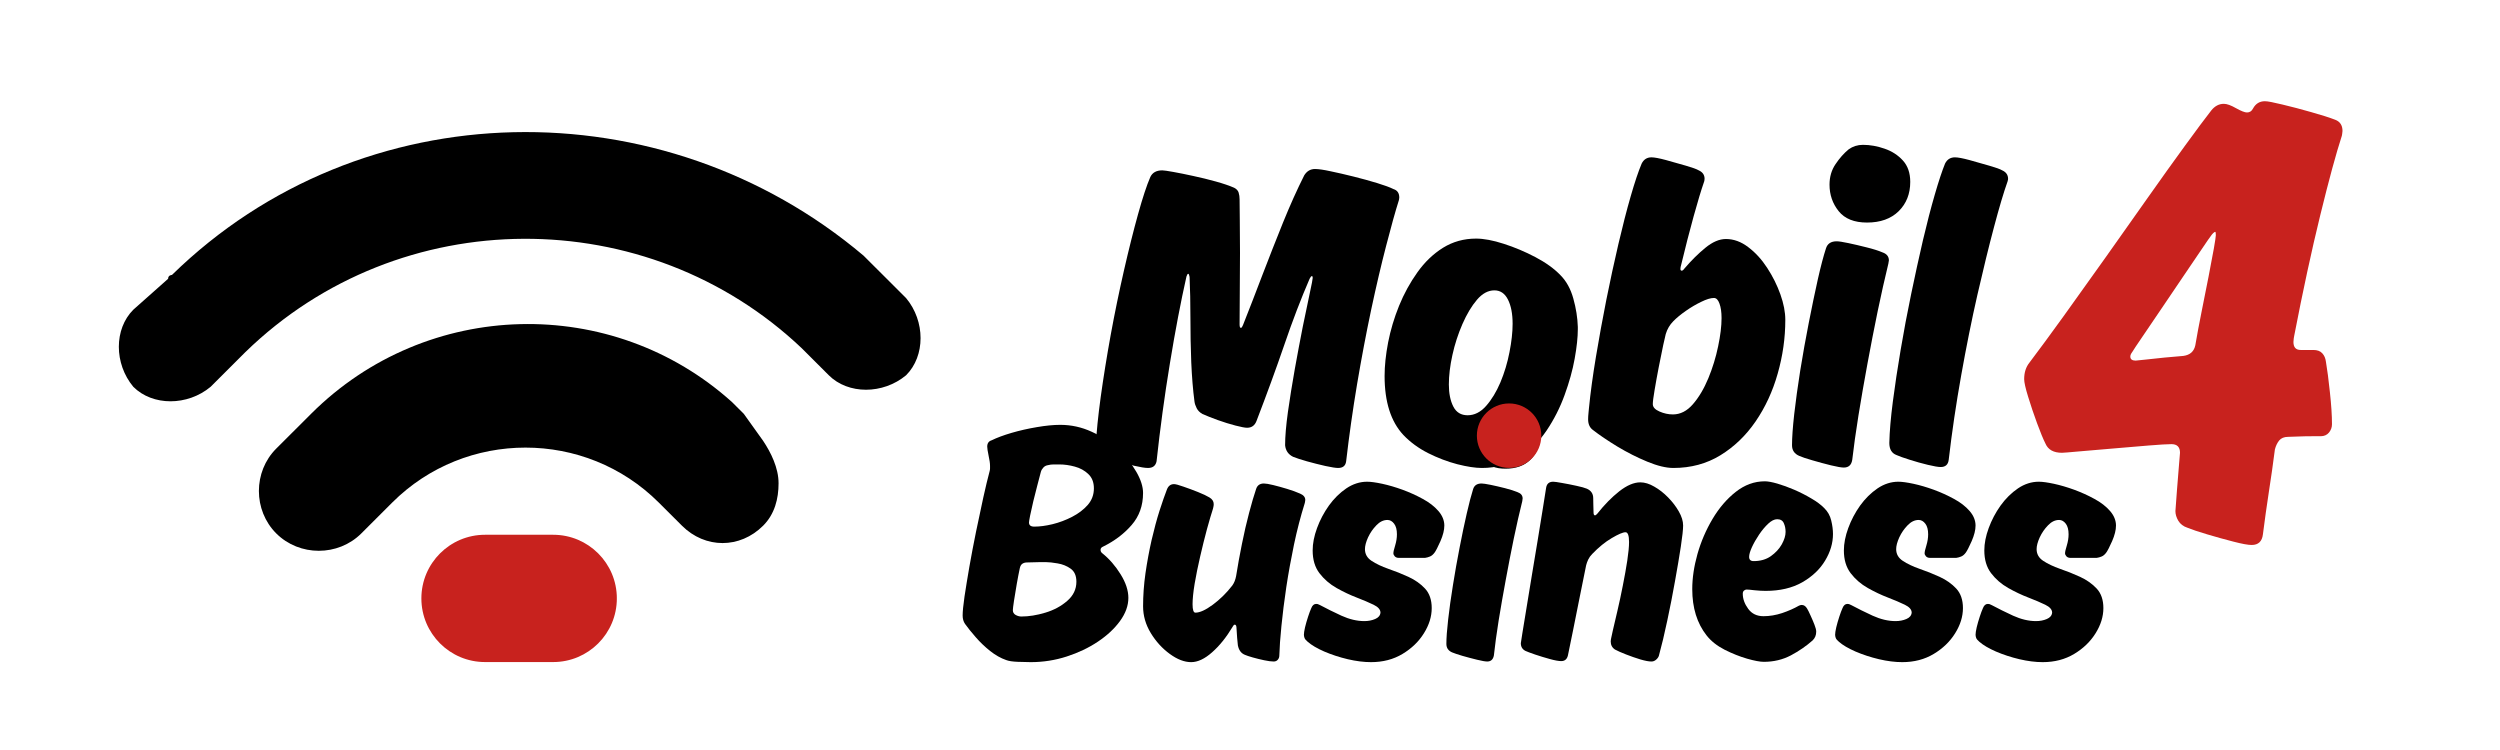 <?xml version="1.0" encoding="utf-8"?>
<svg xmlns="http://www.w3.org/2000/svg" height="150" preserveAspectRatio="xMidYMid meet" version="1.0" viewBox="0 0 375 112.5" width="500" zoomAndPan="magnify">
  <defs>
    <g/>
    <clipPath id="4a69a15181">
      <path clip-rule="nonzero" d="M 64 80 L 92 80 L 92 99.309 L 64 99.309 Z M 64 80"/>
    </clipPath>
    <clipPath id="ef10b0d220">
      <path clip-rule="nonzero" d="M 17.102 19 L 138.809 19 L 138.809 61 L 17.102 61 Z M 17.102 19"/>
    </clipPath>
    <clipPath id="1fd681e227">
      <rect height="78" width="141" x="0" y="0"/>
    </clipPath>
    <clipPath id="7cae829056">
      <path clip-rule="nonzero" d="M 63.207 80.215 L 92.598 80.215 L 92.598 99.309 L 63.207 99.309 Z M 63.207 80.215"/>
    </clipPath>
    <clipPath id="b0c7234f96">
      <path clip-rule="nonzero" d="M 72.758 80.215 L 82.977 80.215 C 88.25 80.215 92.527 84.488 92.527 89.762 C 92.527 95.035 88.25 99.309 82.977 99.309 L 72.758 99.309 C 67.484 99.309 63.207 95.035 63.207 89.762 C 63.207 84.488 67.484 80.215 72.758 80.215 Z M 72.758 80.215"/>
    </clipPath>
    <clipPath id="5ce6a108fc">
      <path clip-rule="nonzero" d="M 0.207 0.215 L 29.582 0.215 L 29.582 19.309 L 0.207 19.309 Z M 0.207 0.215"/>
    </clipPath>
    <clipPath id="b906ae9f26">
      <path clip-rule="nonzero" d="M 9.758 0.215 L 19.977 0.215 C 25.25 0.215 29.527 4.488 29.527 9.762 C 29.527 15.035 25.25 19.309 19.977 19.309 L 9.758 19.309 C 4.484 19.309 0.207 15.035 0.207 9.762 C 0.207 4.488 4.484 0.215 9.758 0.215 Z M 9.758 0.215"/>
    </clipPath>
    <clipPath id="7b5e6e98a8">
      <rect height="20" width="30" x="0" y="0"/>
    </clipPath>
    <clipPath id="de9f8258ef">
      <rect height="63" width="177" x="0" y="0"/>
    </clipPath>
    <clipPath id="cdd8c47d4c">
      <path clip-rule="nonzero" d="M 221.531 60.516 L 231.195 60.516 L 231.195 70.184 L 221.531 70.184 Z M 221.531 60.516"/>
    </clipPath>
    <clipPath id="c16253ecd7">
      <path clip-rule="nonzero" d="M 226.363 60.516 C 223.695 60.516 221.531 62.68 221.531 65.348 C 221.531 68.02 223.695 70.184 226.363 70.184 C 229.031 70.184 231.195 68.02 231.195 65.348 C 231.195 62.68 229.031 60.516 226.363 60.516 Z M 226.363 60.516"/>
    </clipPath>
    <clipPath id="d2a1c43424">
      <path clip-rule="nonzero" d="M 0.531 0.516 L 10.195 0.516 L 10.195 10.184 L 0.531 10.184 Z M 0.531 0.516"/>
    </clipPath>
    <clipPath id="f148f52e92">
      <path clip-rule="nonzero" d="M 5.363 0.516 C 2.695 0.516 0.531 2.68 0.531 5.348 C 0.531 8.02 2.695 10.184 5.363 10.184 C 8.031 10.184 10.195 8.02 10.195 5.348 C 10.195 2.68 8.031 0.516 5.363 0.516 Z M 5.363 0.516"/>
    </clipPath>
    <clipPath id="a245fd9841">
      <rect height="11" width="11" x="0" y="0"/>
    </clipPath>
    <clipPath id="15aeb1c996">
      <path clip-rule="nonzero" d="M 0.086 15 L 48.828 15 L 48.828 82 L 0.086 82 Z M 0.086 15"/>
    </clipPath>
    <clipPath id="b8babf9719">
      <rect height="104" width="49" x="0" y="0"/>
    </clipPath>
  </defs>
  <g clip-path="url(#4a69a15181)">
    <path d="M 77.957 80.594 C 85.488 80.594 91.867 82.328 91.867 89.852 C 91.867 97.375 85.488 99.109 77.957 99.109 C 70.422 99.109 64.047 97.953 64.047 89.852 C 64.047 81.75 70.422 80.594 77.957 80.594 Z M 77.957 80.594" fill="#000000" fill-opacity="1" fill-rule="nonzero"/>
  </g>
  <path d="M 111.57 62.074 L 110.992 61.496 L 110.41 60.918 L 109.832 60.34 C 91.867 44.137 64.047 44.715 46.66 62.074 L 44.34 64.391 L 41.441 67.285 C 37.965 70.754 37.965 76.543 41.441 80.016 C 44.922 83.488 50.715 83.488 54.195 80.016 L 58.828 75.387 C 69.84 64.391 87.809 64.391 98.82 75.387 L 102.297 78.855 C 105.773 82.328 110.992 82.328 114.469 78.855 C 116.207 77.121 116.785 74.805 116.785 72.492 C 116.785 70.176 115.629 67.863 114.469 66.125 Z M 111.57 62.074" fill="#000000" fill-opacity="1" fill-rule="nonzero"/>
  <g clip-path="url(#ef10b0d220)">
    <path d="M 135.914 44.715 L 133.016 41.82 L 130.695 39.508 L 129.539 38.352 C 99.398 12.887 54.195 13.465 25.793 41.242 C 25.793 41.242 25.215 41.242 25.215 41.82 L 20 46.453 C 17.102 49.344 17.102 54.551 20 58.023 C 22.898 60.918 28.113 60.918 31.59 58.023 L 36.805 52.816 C 59.988 30.25 97.082 30.25 120.266 52.238 L 124.32 56.289 C 127.219 59.184 132.434 59.184 135.914 56.289 C 138.809 53.395 138.809 48.188 135.914 44.715 Z M 135.914 44.715" fill="#000000" fill-opacity="1" fill-rule="nonzero"/>
  </g>
  <g transform="matrix(1, 0, 0, 1, 163, 8)">
    <g clip-path="url(#1fd681e227)">
      <g fill="#000000" fill-opacity="1">
        <g transform="translate(0.641, 62.195)">
          <g>
            <path d="M 9.844 -1 C 9.707 -0.332 9.281 0 8.562 0 C 8.125 0 7.438 -0.109 6.5 -0.328 C 5.562 -0.555 4.656 -0.801 3.781 -1.062 C 2.914 -1.332 2.301 -1.535 1.938 -1.672 C 1.488 -1.848 1.188 -2.094 1.031 -2.406 C 0.875 -2.719 0.773 -3.051 0.734 -3.406 C 0.828 -5.332 1.07 -7.754 1.469 -10.672 C 1.875 -13.598 2.375 -16.703 2.969 -19.984 C 3.57 -23.266 4.234 -26.477 4.953 -29.625 C 5.672 -32.77 6.375 -35.578 7.062 -38.047 C 7.75 -40.523 8.363 -42.391 8.906 -43.641 C 9.219 -44.305 9.816 -44.641 10.703 -44.641 C 10.93 -44.641 11.477 -44.562 12.344 -44.406 C 13.219 -44.25 14.223 -44.047 15.359 -43.797 C 16.492 -43.555 17.617 -43.281 18.734 -42.969 C 19.859 -42.656 20.773 -42.344 21.484 -42.031 C 21.836 -41.852 22.062 -41.609 22.156 -41.297 C 22.25 -40.984 22.297 -40.648 22.297 -40.297 C 22.297 -39.629 22.305 -38.582 22.328 -37.156 C 22.348 -35.727 22.359 -34.098 22.359 -32.266 C 22.359 -30.43 22.348 -28.578 22.328 -26.703 C 22.305 -24.828 22.297 -23.109 22.297 -21.547 C 22.297 -21.191 22.359 -21.016 22.484 -21.016 C 22.578 -21.016 22.656 -21.094 22.719 -21.25 C 22.789 -21.406 22.828 -21.484 22.828 -21.484 C 23.766 -23.848 24.734 -26.348 25.734 -28.984 C 26.742 -31.617 27.77 -34.227 28.812 -36.812 C 29.863 -39.406 30.926 -41.77 32 -43.906 C 32.395 -44.531 32.93 -44.844 33.609 -44.844 C 34.141 -44.844 34.926 -44.727 35.969 -44.5 C 37.02 -44.281 38.172 -44.016 39.422 -43.703 C 40.672 -43.391 41.844 -43.066 42.938 -42.734 C 44.031 -42.398 44.848 -42.098 45.391 -41.828 C 45.961 -41.648 46.25 -41.227 46.25 -40.562 C 46.25 -40.477 46.238 -40.391 46.219 -40.297 C 46.195 -40.203 46.188 -40.156 46.188 -40.156 C 45.656 -38.469 45.02 -36.191 44.281 -33.328 C 43.539 -30.473 42.789 -27.27 42.031 -23.719 C 41.281 -20.176 40.578 -16.461 39.922 -12.578 C 39.273 -8.703 38.727 -4.844 38.281 -1 C 38.195 -0.332 37.797 0 37.078 0 C 36.723 0 36.086 -0.098 35.172 -0.297 C 34.254 -0.504 33.328 -0.738 32.391 -1 C 31.453 -1.27 30.766 -1.492 30.328 -1.672 C 29.609 -2.023 29.207 -2.602 29.125 -3.406 C 29.125 -4.707 29.266 -6.375 29.547 -8.406 C 29.836 -10.438 30.18 -12.578 30.578 -14.828 C 30.984 -17.078 31.383 -19.207 31.781 -21.219 C 32.188 -23.227 32.535 -24.898 32.828 -26.234 C 33.117 -27.578 33.266 -28.336 33.266 -28.516 C 33.266 -28.691 33.223 -28.781 33.141 -28.781 C 33.047 -28.781 32.93 -28.645 32.797 -28.375 C 31.504 -25.383 30.242 -22.094 29.016 -18.5 C 27.785 -14.914 26.391 -11.094 24.828 -7.031 C 24.566 -6.363 24.098 -6.031 23.422 -6.031 C 23.109 -6.031 22.531 -6.141 21.688 -6.359 C 20.844 -6.578 19.953 -6.852 19.016 -7.188 C 18.078 -7.531 17.316 -7.832 16.734 -8.094 C 16.328 -8.32 16.035 -8.613 15.859 -8.969 C 15.68 -9.32 15.57 -9.656 15.531 -9.969 C 15.301 -11.707 15.141 -13.672 15.047 -15.859 C 14.961 -18.047 14.922 -20.266 14.922 -22.516 C 14.922 -24.773 14.879 -26.82 14.797 -28.656 C 14.742 -28.969 14.676 -29.125 14.594 -29.125 C 14.5 -29.125 14.41 -28.988 14.328 -28.719 C 13.473 -24.926 12.645 -20.582 11.844 -15.688 C 11.039 -10.801 10.375 -5.906 9.844 -1 Z M 9.844 -1"/>
          </g>
        </g>
      </g>
      <g fill="#000000" fill-opacity="1">
        <g transform="translate(43.751, 62.195)">
          <g>
            <path d="M 13.391 -7.906 C 14.41 -7.906 15.332 -8.367 16.156 -9.297 C 16.988 -10.234 17.707 -11.414 18.312 -12.844 C 18.914 -14.281 19.367 -15.789 19.672 -17.375 C 19.984 -18.957 20.141 -20.375 20.141 -21.625 C 20.141 -23.133 19.906 -24.348 19.438 -25.266 C 18.977 -26.18 18.301 -26.641 17.406 -26.641 C 16.469 -26.641 15.598 -26.172 14.797 -25.234 C 13.992 -24.297 13.266 -23.078 12.609 -21.578 C 11.961 -20.086 11.461 -18.539 11.109 -16.938 C 10.754 -15.332 10.578 -13.859 10.578 -12.516 C 10.578 -11.18 10.801 -10.078 11.25 -9.203 C 11.695 -8.336 12.41 -7.906 13.391 -7.906 Z M 29.922 -21.156 L 29.922 -20.812 C 29.922 -19.613 29.766 -18.145 29.453 -16.406 C 29.141 -14.664 28.633 -12.844 27.938 -10.938 C 27.25 -9.039 26.348 -7.266 25.234 -5.609 C 24.117 -3.961 22.758 -2.613 21.156 -1.562 C 19.551 -0.52 17.676 0 15.531 0 C 14.551 0 13.32 -0.188 11.844 -0.562 C 10.375 -0.945 8.91 -1.504 7.453 -2.234 C 6.004 -2.973 4.77 -3.879 3.75 -4.953 C 1.875 -6.961 0.938 -9.91 0.938 -13.797 C 0.938 -15.305 1.113 -16.988 1.469 -18.844 C 1.832 -20.695 2.379 -22.523 3.109 -24.328 C 3.848 -26.141 4.766 -27.812 5.859 -29.344 C 6.953 -30.883 8.234 -32.113 9.703 -33.031 C 11.18 -33.945 12.832 -34.406 14.656 -34.406 C 15.82 -34.406 17.207 -34.145 18.812 -33.625 C 20.414 -33.113 22 -32.445 23.562 -31.625 C 25.125 -30.801 26.375 -29.898 27.312 -28.922 C 28.207 -28.023 28.852 -26.852 29.25 -25.406 C 29.656 -23.957 29.879 -22.539 29.922 -21.156 Z M 29.922 -21.156"/>
          </g>
        </g>
      </g>
      <g fill="#000000" fill-opacity="1">
        <g transform="translate(74.343, 62.195)">
          <g>
            <path d="M 10.578 -9.578 C 10.578 -9.129 10.91 -8.758 11.578 -8.469 C 12.242 -8.176 12.914 -8.031 13.594 -8.031 C 14.707 -8.031 15.707 -8.539 16.594 -9.562 C 17.488 -10.594 18.258 -11.891 18.906 -13.453 C 19.551 -15.016 20.039 -16.609 20.375 -18.234 C 20.719 -19.867 20.891 -21.285 20.891 -22.484 C 20.891 -23.379 20.785 -24.102 20.578 -24.656 C 20.379 -25.219 20.102 -25.5 19.75 -25.5 C 19.258 -25.5 18.625 -25.305 17.844 -24.922 C 17.062 -24.547 16.289 -24.094 15.531 -23.562 C 14.77 -23.031 14.145 -22.516 13.656 -22.016 C 13.125 -21.484 12.742 -20.836 12.516 -20.078 C 12.473 -19.941 12.348 -19.395 12.141 -18.438 C 11.941 -17.477 11.719 -16.375 11.469 -15.125 C 11.227 -13.875 11.02 -12.723 10.844 -11.672 C 10.664 -10.629 10.578 -9.93 10.578 -9.578 Z M 14.797 -30.328 C 14.797 -30.328 14.781 -30.27 14.75 -30.156 C 14.727 -30.039 14.719 -29.941 14.719 -29.859 C 14.719 -29.68 14.785 -29.594 14.922 -29.594 C 15.016 -29.594 15.102 -29.645 15.188 -29.75 C 15.281 -29.863 15.328 -29.922 15.328 -29.922 C 16.359 -31.129 17.406 -32.164 18.469 -33.031 C 19.539 -33.906 20.566 -34.344 21.547 -34.344 C 22.711 -34.344 23.828 -33.938 24.891 -33.125 C 25.961 -32.32 26.91 -31.285 27.734 -30.016 C 28.566 -28.742 29.227 -27.414 29.719 -26.031 C 30.207 -24.656 30.453 -23.383 30.453 -22.219 C 30.453 -19.5 30.07 -16.812 29.312 -14.156 C 28.562 -11.5 27.457 -9.109 26 -6.984 C 24.551 -4.867 22.789 -3.176 20.719 -1.906 C 18.645 -0.633 16.289 0 13.656 0 C 12.582 0 11.285 -0.312 9.766 -0.938 C 8.254 -1.562 6.758 -2.316 5.281 -3.203 C 3.812 -4.098 2.586 -4.926 1.609 -5.688 C 1.117 -6.039 0.875 -6.578 0.875 -7.297 C 0.875 -7.566 0.895 -7.91 0.938 -8.328 C 0.977 -8.754 1 -8.969 1 -8.969 C 1.227 -11.289 1.578 -13.859 2.047 -16.672 C 2.516 -19.484 3.035 -22.336 3.609 -25.234 C 4.191 -28.141 4.797 -30.93 5.422 -33.609 C 6.047 -36.285 6.66 -38.672 7.266 -40.766 C 7.867 -42.859 8.414 -44.488 8.906 -45.656 C 9.219 -46.281 9.707 -46.594 10.375 -46.594 C 10.82 -46.594 11.547 -46.457 12.547 -46.188 C 13.555 -45.914 14.551 -45.633 15.531 -45.344 C 16.508 -45.062 17.156 -44.828 17.469 -44.641 C 18.051 -44.379 18.344 -43.957 18.344 -43.375 C 18.344 -43.281 18.332 -43.188 18.312 -43.094 C 18.289 -43.008 18.281 -42.969 18.281 -42.969 C 17.832 -41.676 17.305 -39.938 16.703 -37.75 C 16.098 -35.562 15.461 -33.086 14.797 -30.328 Z M 14.797 -30.328"/>
          </g>
        </g>
      </g>
      <g fill="#000000" fill-opacity="1">
        <g transform="translate(105.537, 62.195)">
          <g>
            <path d="M 10.906 -48.469 C 11.977 -48.469 13.062 -48.273 14.156 -47.891 C 15.25 -47.516 16.16 -46.926 16.891 -46.125 C 17.629 -45.32 18 -44.25 18 -42.906 C 18 -41.125 17.422 -39.66 16.266 -38.516 C 15.109 -37.379 13.523 -36.812 11.516 -36.812 C 9.598 -36.812 8.18 -37.379 7.266 -38.516 C 6.348 -39.66 5.891 -40.988 5.891 -42.5 C 5.891 -43.664 6.191 -44.691 6.797 -45.578 C 7.398 -46.473 8.055 -47.211 8.766 -47.797 C 9.391 -48.242 10.102 -48.469 10.906 -48.469 Z M 9.297 -1.203 C 9.172 -0.441 8.75 -0.062 8.031 -0.062 C 7.676 -0.062 7.039 -0.172 6.125 -0.391 C 5.207 -0.617 4.281 -0.867 3.344 -1.141 C 2.406 -1.41 1.738 -1.633 1.344 -1.812 C 0.625 -2.125 0.266 -2.656 0.266 -3.406 C 0.266 -4.531 0.375 -6.082 0.594 -8.062 C 0.82 -10.051 1.125 -12.238 1.5 -14.625 C 1.883 -17.008 2.312 -19.395 2.781 -21.781 C 3.25 -24.176 3.703 -26.352 4.141 -28.312 C 4.586 -30.281 4.992 -31.82 5.359 -32.938 C 5.578 -33.645 6.113 -34 6.969 -34 C 7.281 -34 7.859 -33.91 8.703 -33.734 C 9.547 -33.555 10.457 -33.344 11.438 -33.094 C 12.426 -32.852 13.234 -32.598 13.859 -32.328 C 14.484 -32.109 14.797 -31.707 14.797 -31.125 C 14.797 -31.082 14.781 -30.992 14.75 -30.859 C 14.727 -30.723 14.719 -30.656 14.719 -30.656 C 14.188 -28.469 13.648 -26.078 13.109 -23.484 C 12.578 -20.898 12.066 -18.281 11.578 -15.625 C 11.086 -12.969 10.641 -10.391 10.234 -7.891 C 9.836 -5.398 9.523 -3.172 9.297 -1.203 Z M 9.297 -1.203"/>
          </g>
        </g>
      </g>
      <g fill="#000000" fill-opacity="1">
        <g transform="translate(119.929, 62.195)">
          <g>
            <path d="M 9.375 -1.203 C 9.281 -0.492 8.879 -0.141 8.172 -0.141 C 7.805 -0.141 7.164 -0.25 6.25 -0.469 C 5.344 -0.688 4.43 -0.941 3.516 -1.234 C 2.598 -1.523 1.941 -1.758 1.547 -1.938 C 0.828 -2.207 0.469 -2.812 0.469 -3.75 C 0.508 -5.488 0.688 -7.562 1 -9.969 C 1.312 -12.383 1.703 -14.973 2.172 -17.734 C 2.641 -20.504 3.164 -23.297 3.75 -26.109 C 4.332 -28.922 4.922 -31.609 5.516 -34.172 C 6.117 -36.734 6.711 -39.02 7.297 -41.031 C 7.879 -43.039 8.391 -44.582 8.828 -45.656 C 9.141 -46.281 9.633 -46.594 10.312 -46.594 C 10.758 -46.594 11.484 -46.457 12.484 -46.188 C 13.484 -45.914 14.473 -45.633 15.453 -45.344 C 16.441 -45.062 17.094 -44.828 17.406 -44.641 C 17.988 -44.379 18.281 -43.957 18.281 -43.375 C 18.281 -43.281 18.266 -43.188 18.234 -43.094 C 18.211 -43.008 18.203 -42.969 18.203 -42.969 C 17.629 -41.363 16.953 -39.086 16.172 -36.141 C 15.391 -33.203 14.562 -29.82 13.688 -26 C 12.82 -22.188 12.008 -18.148 11.25 -13.891 C 10.488 -9.629 9.863 -5.398 9.375 -1.203 Z M 9.375 -1.203"/>
          </g>
        </g>
      </g>
    </g>
  </g>
  <g clip-path="url(#7cae829056)">
    <g clip-path="url(#b0c7234f96)">
      <g transform="matrix(1, 0, 0, 1, 63, 80)">
        <g clip-path="url(#7b5e6e98a8)">
          <g clip-path="url(#5ce6a108fc)">
            <g clip-path="url(#b906ae9f26)">
              <path d="M 0.207 0.215 L 29.523 0.215 L 29.523 19.309 L 0.207 19.309 Z M 0.207 0.215" fill="#c8221e" fill-opacity="1" fill-rule="nonzero"/>
            </g>
          </g>
        </g>
      </g>
    </g>
  </g>
  <g transform="matrix(1, 0, 0, 1, 142, 49)">
    <g clip-path="url(#de9f8258ef)">
      <g fill="#000000" fill-opacity="1">
        <g transform="translate(1.443, 50.274)">
          <g>
            <path d="M 15.594 -35.547 C 17.238 -35.547 18.805 -35.203 20.297 -34.516 C 21.797 -33.836 23.125 -32.953 24.281 -31.859 C 25.438 -30.773 26.348 -29.648 27.016 -28.484 C 27.68 -27.328 28.016 -26.273 28.016 -25.328 C 28.016 -23.43 27.441 -21.828 26.297 -20.516 C 25.16 -19.203 23.734 -18.125 22.016 -17.281 C 21.766 -17.176 21.641 -17.016 21.641 -16.797 C 21.641 -16.586 21.727 -16.414 21.906 -16.281 C 22.957 -15.438 23.867 -14.391 24.641 -13.141 C 25.422 -11.891 25.812 -10.707 25.812 -9.594 C 25.812 -8.426 25.395 -7.27 24.562 -6.125 C 23.738 -4.988 22.633 -3.957 21.25 -3.031 C 19.863 -2.102 18.301 -1.359 16.562 -0.797 C 14.82 -0.234 13.023 0.047 11.172 0.047 C 10.641 0.047 9.988 0.031 9.219 0 C 8.445 -0.031 7.867 -0.117 7.484 -0.266 C 6.672 -0.547 5.867 -1 5.078 -1.625 C 4.285 -2.258 3.566 -2.945 2.922 -3.688 C 2.273 -4.426 1.738 -5.094 1.312 -5.688 C 1.07 -6.039 0.953 -6.461 0.953 -6.953 C 0.953 -7.547 1.047 -8.492 1.234 -9.797 C 1.43 -11.098 1.676 -12.598 1.969 -14.297 C 2.27 -16.004 2.602 -17.754 2.969 -19.547 C 3.344 -21.336 3.703 -23.031 4.047 -24.625 C 4.398 -26.219 4.719 -27.539 5 -28.594 C 5.039 -28.738 5.062 -28.875 5.062 -29 C 5.062 -29.125 5.062 -29.254 5.062 -29.391 C 5.062 -29.773 4.988 -30.289 4.844 -30.938 C 4.707 -31.594 4.641 -32.039 4.641 -32.281 C 4.641 -32.781 4.863 -33.098 5.312 -33.234 C 6.094 -33.617 7.086 -33.988 8.297 -34.344 C 9.504 -34.695 10.766 -34.984 12.078 -35.203 C 13.398 -35.43 14.57 -35.547 15.594 -35.547 Z M 12.688 -28.5 C 12.551 -27.938 12.375 -27.258 12.156 -26.469 C 11.945 -25.676 11.742 -24.875 11.547 -24.062 C 11.359 -23.258 11.203 -22.555 11.078 -21.953 C 10.961 -21.359 10.906 -21.008 10.906 -20.906 C 10.906 -20.488 11.164 -20.281 11.688 -20.281 C 12.5 -20.281 13.41 -20.398 14.422 -20.641 C 15.441 -20.891 16.426 -21.258 17.375 -21.75 C 18.32 -22.238 19.102 -22.832 19.719 -23.531 C 20.332 -24.238 20.641 -25.066 20.641 -26.016 C 20.641 -26.93 20.359 -27.648 19.797 -28.172 C 19.242 -28.703 18.57 -29.07 17.781 -29.281 C 16.988 -29.5 16.207 -29.609 15.438 -29.609 C 15.188 -29.609 14.91 -29.609 14.609 -29.609 C 14.316 -29.609 14.031 -29.57 13.75 -29.5 C 13.469 -29.457 13.238 -29.336 13.062 -29.141 C 12.883 -28.953 12.758 -28.738 12.688 -28.5 Z M 9.531 -14.062 C 9.395 -13.426 9.242 -12.645 9.078 -11.719 C 8.922 -10.789 8.781 -9.938 8.656 -9.156 C 8.539 -8.383 8.484 -7.914 8.484 -7.75 C 8.484 -7.426 8.625 -7.188 8.906 -7.031 C 9.188 -6.875 9.469 -6.797 9.75 -6.797 C 10.875 -6.797 12.078 -6.988 13.359 -7.375 C 14.641 -7.758 15.734 -8.348 16.641 -9.141 C 17.555 -9.93 18.016 -10.891 18.016 -12.016 C 18.016 -12.922 17.723 -13.578 17.141 -13.984 C 16.566 -14.391 15.914 -14.648 15.188 -14.766 C 14.469 -14.891 13.898 -14.953 13.484 -14.953 C 13.336 -14.953 12.992 -14.953 12.453 -14.953 C 11.91 -14.953 11.289 -14.938 10.594 -14.906 C 10.344 -14.906 10.117 -14.844 9.922 -14.719 C 9.734 -14.594 9.602 -14.375 9.531 -14.062 Z M 9.531 -14.062"/>
          </g>
        </g>
      </g>
      <g fill="#000000" fill-opacity="1">
        <g transform="translate(28.619, 50.274)">
          <g>
            <path d="M 24.391 -25.234 C 24.91 -25.016 25.172 -24.695 25.172 -24.281 C 25.172 -24.176 25.156 -24.062 25.125 -23.938 C 25.094 -23.812 25.078 -23.75 25.078 -23.75 C 24.473 -21.82 23.941 -19.773 23.484 -17.609 C 23.035 -15.453 22.648 -13.32 22.328 -11.219 C 22.016 -9.113 21.77 -7.164 21.594 -5.375 C 21.414 -3.582 21.312 -2.109 21.281 -0.953 C 21.281 -0.703 21.203 -0.488 21.047 -0.312 C 20.891 -0.133 20.688 -0.047 20.438 -0.047 C 20.082 -0.047 19.609 -0.109 19.016 -0.234 C 18.422 -0.359 17.848 -0.5 17.297 -0.656 C 16.754 -0.812 16.363 -0.941 16.125 -1.047 C 15.562 -1.266 15.207 -1.738 15.062 -2.469 C 15.031 -2.688 14.992 -3.055 14.953 -3.578 C 14.922 -4.109 14.891 -4.582 14.859 -5 C 14.859 -5.383 14.77 -5.578 14.594 -5.578 C 14.52 -5.578 14.445 -5.523 14.375 -5.422 C 14.312 -5.316 14.281 -5.266 14.281 -5.266 C 13.332 -3.68 12.301 -2.398 11.188 -1.422 C 10.082 -0.441 9.039 0.047 8.062 0.047 C 7.039 0.047 5.969 -0.363 4.844 -1.188 C 3.719 -2.008 2.77 -3.051 2 -4.312 C 1.227 -5.582 0.844 -6.922 0.844 -8.328 C 0.844 -9.941 0.961 -11.598 1.203 -13.297 C 1.453 -15.004 1.758 -16.664 2.125 -18.281 C 2.5 -19.895 2.895 -21.359 3.312 -22.672 C 3.738 -23.992 4.109 -25.055 4.422 -25.859 C 4.629 -26.391 4.984 -26.656 5.484 -26.656 C 5.723 -26.656 6.191 -26.531 6.891 -26.281 C 7.598 -26.039 8.328 -25.77 9.078 -25.469 C 9.836 -25.164 10.41 -24.895 10.797 -24.656 C 11.223 -24.406 11.438 -24.07 11.438 -23.656 C 11.438 -23.477 11.414 -23.316 11.375 -23.172 C 11.344 -23.035 11.328 -22.969 11.328 -22.969 C 11.078 -22.195 10.773 -21.172 10.422 -19.891 C 10.078 -18.609 9.738 -17.242 9.406 -15.797 C 9.07 -14.359 8.797 -13 8.578 -11.719 C 8.367 -10.438 8.266 -9.41 8.266 -8.641 C 8.266 -7.797 8.406 -7.375 8.688 -7.375 C 9.352 -7.375 10.223 -7.77 11.297 -8.562 C 12.367 -9.352 13.344 -10.312 14.219 -11.438 C 14.5 -11.82 14.691 -12.297 14.797 -12.859 C 15.047 -14.43 15.336 -16.039 15.672 -17.688 C 16.004 -19.344 16.363 -20.898 16.75 -22.359 C 17.133 -23.816 17.484 -25.004 17.797 -25.922 C 17.973 -26.473 18.363 -26.75 18.969 -26.75 C 19.25 -26.75 19.711 -26.672 20.359 -26.516 C 21.004 -26.359 21.703 -26.164 22.453 -25.938 C 23.211 -25.707 23.859 -25.473 24.391 -25.234 Z M 24.391 -25.234"/>
          </g>
        </g>
      </g>
      <g fill="#000000" fill-opacity="1">
        <g transform="translate(53.477, 50.274)">
          <g>
            <path d="M 1.422 -16.703 C 1.422 -17.754 1.641 -18.875 2.078 -20.062 C 2.516 -21.258 3.109 -22.383 3.859 -23.438 C 4.617 -24.488 5.488 -25.348 6.469 -26.016 C 7.457 -26.68 8.5 -27.016 9.594 -27.016 C 10.145 -27.016 10.906 -26.91 11.875 -26.703 C 12.844 -26.492 13.852 -26.195 14.906 -25.812 C 15.957 -25.426 16.969 -24.969 17.938 -24.438 C 18.906 -23.914 19.688 -23.312 20.281 -22.625 C 20.875 -21.938 21.172 -21.207 21.172 -20.438 C 21.172 -19.77 20.977 -18.992 20.594 -18.109 C 20.207 -17.234 19.91 -16.656 19.703 -16.375 C 19.492 -16.094 19.266 -15.898 19.016 -15.797 C 18.766 -15.691 18.52 -15.625 18.281 -15.594 L 14.328 -15.594 C 14.078 -15.594 13.879 -15.672 13.734 -15.828 C 13.598 -15.984 13.531 -16.133 13.531 -16.281 C 13.531 -16.488 13.617 -16.879 13.797 -17.453 C 13.973 -18.035 14.062 -18.594 14.062 -19.125 C 14.062 -19.82 13.922 -20.352 13.641 -20.719 C 13.359 -21.094 13.023 -21.281 12.641 -21.281 C 12.047 -21.281 11.492 -21.016 10.984 -20.484 C 10.473 -19.961 10.055 -19.359 9.734 -18.672 C 9.422 -17.984 9.266 -17.395 9.266 -16.906 C 9.266 -16.164 9.598 -15.578 10.266 -15.141 C 10.93 -14.703 11.766 -14.305 12.766 -13.953 C 13.773 -13.609 14.781 -13.207 15.781 -12.75 C 16.781 -12.289 17.613 -11.703 18.281 -10.984 C 18.945 -10.266 19.281 -9.289 19.281 -8.062 C 19.281 -6.789 18.891 -5.531 18.109 -4.281 C 17.336 -3.039 16.27 -2.008 14.906 -1.188 C 13.539 -0.363 11.961 0.047 10.172 0.047 C 9.109 0.047 7.945 -0.098 6.688 -0.391 C 5.426 -0.691 4.25 -1.078 3.156 -1.547 C 2.07 -2.023 1.25 -2.508 0.688 -3 C 0.438 -3.207 0.273 -3.398 0.203 -3.578 C 0.141 -3.754 0.109 -3.914 0.109 -4.062 C 0.109 -4.301 0.164 -4.676 0.281 -5.188 C 0.406 -5.695 0.555 -6.223 0.734 -6.766 C 0.91 -7.305 1.07 -7.738 1.219 -8.062 C 1.383 -8.477 1.629 -8.688 1.953 -8.688 C 2.129 -8.688 2.27 -8.648 2.375 -8.578 C 2.477 -8.516 2.547 -8.484 2.578 -8.484 C 3.492 -7.992 4.547 -7.473 5.734 -6.922 C 6.93 -6.379 8.078 -6.109 9.172 -6.109 C 9.766 -6.109 10.305 -6.211 10.797 -6.422 C 11.285 -6.629 11.551 -6.945 11.594 -7.375 C 11.594 -7.832 11.25 -8.227 10.562 -8.562 C 9.875 -8.895 9.031 -9.254 8.031 -9.641 C 7.031 -10.023 6.02 -10.504 5 -11.078 C 3.977 -11.66 3.125 -12.398 2.438 -13.297 C 1.758 -14.191 1.422 -15.328 1.422 -16.703 Z M 1.422 -16.703"/>
          </g>
        </g>
      </g>
      <g fill="#000000" fill-opacity="1">
        <g transform="translate(74.754, 50.274)">
          <g>
            <path d="M 8.578 -38.141 C 9.422 -38.141 10.273 -37.988 11.141 -37.688 C 12.004 -37.383 12.723 -36.914 13.297 -36.281 C 13.879 -35.656 14.172 -34.816 14.172 -33.766 C 14.172 -32.359 13.711 -31.207 12.797 -30.312 C 11.891 -29.414 10.645 -28.969 9.062 -28.969 C 7.551 -28.969 6.438 -29.414 5.719 -30.312 C 5 -31.207 4.641 -32.254 4.641 -33.453 C 4.641 -34.359 4.875 -35.16 5.344 -35.859 C 5.82 -36.566 6.344 -37.148 6.906 -37.609 C 7.395 -37.961 7.953 -38.141 8.578 -38.141 Z M 7.328 -0.953 C 7.211 -0.348 6.879 -0.047 6.328 -0.047 C 6.047 -0.047 5.539 -0.133 4.812 -0.312 C 4.094 -0.488 3.363 -0.68 2.625 -0.891 C 1.895 -1.109 1.367 -1.285 1.047 -1.422 C 0.484 -1.672 0.203 -2.094 0.203 -2.688 C 0.203 -3.562 0.289 -4.781 0.469 -6.344 C 0.645 -7.906 0.883 -9.625 1.188 -11.5 C 1.488 -13.383 1.82 -15.266 2.188 -17.141 C 2.551 -19.023 2.91 -20.738 3.266 -22.281 C 3.617 -23.82 3.938 -25.035 4.219 -25.922 C 4.395 -26.473 4.816 -26.75 5.484 -26.75 C 5.723 -26.75 6.176 -26.68 6.844 -26.547 C 7.508 -26.41 8.227 -26.242 9 -26.047 C 9.781 -25.848 10.414 -25.645 10.906 -25.438 C 11.395 -25.258 11.641 -24.945 11.641 -24.5 C 11.641 -24.457 11.629 -24.383 11.609 -24.281 C 11.598 -24.176 11.594 -24.125 11.594 -24.125 C 11.164 -22.406 10.738 -20.523 10.312 -18.484 C 9.895 -16.453 9.492 -14.391 9.109 -12.297 C 8.723 -10.211 8.367 -8.188 8.047 -6.219 C 7.734 -4.25 7.492 -2.492 7.328 -0.953 Z M 7.328 -0.953"/>
          </g>
        </g>
      </g>
      <g fill="#000000" fill-opacity="1">
        <g transform="translate(86.077, 50.274)">
          <g>
            <path d="M 11.531 -22.234 C 12.582 -23.566 13.676 -24.68 14.812 -25.578 C 15.957 -26.473 17.008 -26.922 17.969 -26.922 C 18.633 -26.922 19.332 -26.707 20.062 -26.281 C 20.801 -25.863 21.492 -25.32 22.141 -24.656 C 22.797 -23.988 23.332 -23.285 23.75 -22.547 C 24.176 -21.805 24.391 -21.102 24.391 -20.438 C 24.391 -19.844 24.273 -18.789 24.047 -17.281 C 23.816 -15.77 23.523 -14.039 23.172 -12.094 C 22.828 -10.145 22.441 -8.176 22.016 -6.188 C 21.598 -4.207 21.176 -2.441 20.75 -0.891 C 20.676 -0.68 20.535 -0.488 20.328 -0.312 C 20.117 -0.133 19.891 -0.047 19.641 -0.047 C 19.254 -0.047 18.703 -0.148 17.984 -0.359 C 17.266 -0.578 16.547 -0.828 15.828 -1.109 C 15.109 -1.391 14.555 -1.633 14.172 -1.844 C 13.742 -2.125 13.531 -2.531 13.531 -3.062 C 13.531 -3.164 13.539 -3.27 13.562 -3.375 C 13.582 -3.477 13.594 -3.531 13.594 -3.531 C 13.594 -3.531 13.676 -3.914 13.844 -4.688 C 14.02 -5.457 14.25 -6.438 14.531 -7.625 C 14.812 -8.82 15.082 -10.086 15.344 -11.422 C 15.613 -12.766 15.836 -14.02 16.016 -15.188 C 16.191 -16.363 16.281 -17.289 16.281 -17.969 C 16.281 -18.945 16.102 -19.438 15.75 -19.438 C 15.363 -19.438 14.676 -19.145 13.688 -18.562 C 12.707 -17.988 11.727 -17.191 10.75 -16.172 C 10.5 -15.922 10.301 -15.645 10.156 -15.344 C 10.02 -15.051 9.914 -14.766 9.844 -14.484 C 9.531 -12.898 9.195 -11.25 8.844 -9.531 C 8.5 -7.812 8.176 -6.195 7.875 -4.688 C 7.57 -3.176 7.316 -1.93 7.109 -0.953 C 6.973 -0.391 6.641 -0.109 6.109 -0.109 C 5.723 -0.109 5.148 -0.211 4.391 -0.422 C 3.641 -0.629 2.906 -0.852 2.188 -1.094 C 1.469 -1.344 0.984 -1.523 0.734 -1.641 C 0.273 -1.879 0.047 -2.266 0.047 -2.797 C 0.047 -2.859 0.125 -3.363 0.281 -4.312 C 0.445 -5.258 0.648 -6.5 0.891 -8.031 C 1.141 -9.562 1.41 -11.211 1.703 -12.984 C 2.004 -14.754 2.297 -16.508 2.578 -18.25 C 2.859 -19.988 3.113 -21.562 3.344 -22.969 C 3.57 -24.375 3.738 -25.426 3.844 -26.125 C 3.945 -26.719 4.301 -27.016 4.906 -27.016 C 5.113 -27.016 5.555 -26.953 6.234 -26.828 C 6.922 -26.711 7.633 -26.57 8.375 -26.406 C 9.113 -26.25 9.641 -26.102 9.953 -25.969 C 10.586 -25.688 10.906 -25.211 10.906 -24.547 C 10.906 -24.297 10.91 -23.977 10.922 -23.594 C 10.941 -23.207 10.953 -22.82 10.953 -22.438 C 10.953 -22.125 11.023 -21.969 11.172 -21.969 C 11.234 -21.969 11.305 -22.008 11.391 -22.094 C 11.484 -22.188 11.531 -22.234 11.531 -22.234 Z M 11.531 -22.234"/>
          </g>
        </g>
      </g>
      <g fill="#000000" fill-opacity="1">
        <g transform="translate(111.041, 50.274)">
          <g>
            <path d="M 8.375 -10.219 C 8.375 -9.445 8.645 -8.691 9.188 -7.953 C 9.727 -7.211 10.492 -6.844 11.484 -6.844 C 12.398 -6.844 13.332 -7 14.281 -7.312 C 15.227 -7.633 16.066 -8.004 16.797 -8.422 C 16.797 -8.422 16.836 -8.438 16.922 -8.469 C 17.016 -8.508 17.113 -8.531 17.219 -8.531 C 17.539 -8.531 17.805 -8.352 18.016 -8 C 18.148 -7.789 18.32 -7.445 18.531 -6.969 C 18.75 -6.5 18.945 -6.035 19.125 -5.578 C 19.301 -5.129 19.391 -4.781 19.391 -4.531 C 19.391 -4 19.211 -3.562 18.859 -3.219 C 17.91 -2.375 16.82 -1.625 15.594 -0.969 C 14.363 -0.32 13.008 0 11.531 0 C 10.969 0 10.133 -0.156 9.031 -0.469 C 7.926 -0.789 6.801 -1.238 5.656 -1.812 C 4.52 -2.395 3.617 -3.109 2.953 -3.953 C 1.516 -5.773 0.797 -8.094 0.797 -10.906 C 0.797 -12.551 1.055 -14.305 1.578 -16.172 C 2.109 -18.035 2.863 -19.789 3.844 -21.438 C 4.82 -23.082 5.977 -24.43 7.312 -25.484 C 8.656 -26.547 10.113 -27.078 11.688 -27.078 C 12.145 -27.078 12.77 -26.961 13.562 -26.734 C 14.352 -26.504 15.195 -26.195 16.094 -25.812 C 16.988 -25.426 17.836 -24.992 18.641 -24.516 C 19.453 -24.047 20.102 -23.562 20.594 -23.062 C 21.125 -22.539 21.473 -21.922 21.641 -21.203 C 21.816 -20.484 21.906 -19.805 21.906 -19.172 C 21.906 -17.805 21.508 -16.473 20.719 -15.172 C 19.938 -13.867 18.789 -12.785 17.281 -11.922 C 15.77 -11.066 13.941 -10.641 11.797 -10.641 C 11.305 -10.641 10.758 -10.672 10.156 -10.734 C 9.562 -10.805 9.16 -10.844 8.953 -10.844 C 8.816 -10.844 8.688 -10.789 8.562 -10.688 C 8.438 -10.582 8.375 -10.426 8.375 -10.219 Z M 13.531 -21.391 C 13.113 -21.391 12.664 -21.164 12.188 -20.719 C 11.719 -20.281 11.266 -19.738 10.828 -19.094 C 10.391 -18.445 10.031 -17.816 9.75 -17.203 C 9.469 -16.586 9.328 -16.102 9.328 -15.75 C 9.328 -15.32 9.551 -15.109 10 -15.109 C 11.02 -15.109 11.879 -15.352 12.578 -15.844 C 13.285 -16.344 13.832 -16.93 14.219 -17.609 C 14.602 -18.297 14.797 -18.922 14.797 -19.484 C 14.797 -19.973 14.707 -20.41 14.531 -20.797 C 14.363 -21.191 14.031 -21.391 13.531 -21.391 Z M 13.531 -21.391"/>
          </g>
        </g>
      </g>
      <g fill="#000000" fill-opacity="1">
        <g transform="translate(133.16, 50.274)">
          <g>
            <path d="M 1.422 -16.703 C 1.422 -17.754 1.641 -18.875 2.078 -20.062 C 2.516 -21.258 3.109 -22.383 3.859 -23.438 C 4.617 -24.488 5.488 -25.348 6.469 -26.016 C 7.457 -26.68 8.5 -27.016 9.594 -27.016 C 10.145 -27.016 10.906 -26.91 11.875 -26.703 C 12.844 -26.492 13.852 -26.195 14.906 -25.812 C 15.957 -25.426 16.969 -24.969 17.938 -24.438 C 18.906 -23.914 19.688 -23.312 20.281 -22.625 C 20.875 -21.938 21.172 -21.207 21.172 -20.438 C 21.172 -19.77 20.977 -18.992 20.594 -18.109 C 20.207 -17.234 19.91 -16.656 19.703 -16.375 C 19.492 -16.094 19.266 -15.898 19.016 -15.797 C 18.766 -15.691 18.52 -15.625 18.281 -15.594 L 14.328 -15.594 C 14.078 -15.594 13.879 -15.672 13.734 -15.828 C 13.598 -15.984 13.531 -16.133 13.531 -16.281 C 13.531 -16.488 13.617 -16.879 13.797 -17.453 C 13.973 -18.035 14.062 -18.594 14.062 -19.125 C 14.062 -19.82 13.922 -20.352 13.641 -20.719 C 13.359 -21.094 13.023 -21.281 12.641 -21.281 C 12.047 -21.281 11.492 -21.016 10.984 -20.484 C 10.473 -19.961 10.055 -19.359 9.734 -18.672 C 9.422 -17.984 9.266 -17.395 9.266 -16.906 C 9.266 -16.164 9.598 -15.578 10.266 -15.141 C 10.93 -14.703 11.766 -14.305 12.766 -13.953 C 13.773 -13.609 14.781 -13.207 15.781 -12.75 C 16.781 -12.289 17.613 -11.703 18.281 -10.984 C 18.945 -10.266 19.281 -9.289 19.281 -8.062 C 19.281 -6.789 18.891 -5.531 18.109 -4.281 C 17.336 -3.039 16.27 -2.008 14.906 -1.188 C 13.539 -0.363 11.961 0.047 10.172 0.047 C 9.109 0.047 7.945 -0.098 6.688 -0.391 C 5.426 -0.691 4.25 -1.078 3.156 -1.547 C 2.07 -2.023 1.25 -2.508 0.688 -3 C 0.438 -3.207 0.273 -3.398 0.203 -3.578 C 0.141 -3.754 0.109 -3.914 0.109 -4.062 C 0.109 -4.301 0.164 -4.676 0.281 -5.188 C 0.406 -5.695 0.555 -6.223 0.734 -6.766 C 0.91 -7.305 1.07 -7.738 1.219 -8.062 C 1.383 -8.477 1.629 -8.688 1.953 -8.688 C 2.129 -8.688 2.27 -8.648 2.375 -8.578 C 2.477 -8.516 2.547 -8.484 2.578 -8.484 C 3.492 -7.992 4.547 -7.473 5.734 -6.922 C 6.93 -6.379 8.078 -6.109 9.172 -6.109 C 9.766 -6.109 10.305 -6.211 10.797 -6.422 C 11.285 -6.629 11.551 -6.945 11.594 -7.375 C 11.594 -7.832 11.25 -8.227 10.562 -8.562 C 9.875 -8.895 9.031 -9.254 8.031 -9.641 C 7.031 -10.023 6.02 -10.504 5 -11.078 C 3.977 -11.66 3.125 -12.398 2.438 -13.297 C 1.758 -14.191 1.422 -15.328 1.422 -16.703 Z M 1.422 -16.703"/>
          </g>
        </g>
      </g>
      <g fill="#000000" fill-opacity="1">
        <g transform="translate(154.226, 50.274)">
          <g>
            <path d="M 1.422 -16.703 C 1.422 -17.754 1.641 -18.875 2.078 -20.062 C 2.516 -21.258 3.109 -22.383 3.859 -23.438 C 4.617 -24.488 5.488 -25.348 6.469 -26.016 C 7.457 -26.68 8.5 -27.016 9.594 -27.016 C 10.145 -27.016 10.906 -26.91 11.875 -26.703 C 12.844 -26.492 13.852 -26.195 14.906 -25.812 C 15.957 -25.426 16.969 -24.969 17.938 -24.438 C 18.906 -23.914 19.688 -23.312 20.281 -22.625 C 20.875 -21.938 21.172 -21.207 21.172 -20.438 C 21.172 -19.77 20.977 -18.992 20.594 -18.109 C 20.207 -17.234 19.91 -16.656 19.703 -16.375 C 19.492 -16.094 19.266 -15.898 19.016 -15.797 C 18.766 -15.691 18.52 -15.625 18.281 -15.594 L 14.328 -15.594 C 14.078 -15.594 13.879 -15.672 13.734 -15.828 C 13.598 -15.984 13.531 -16.133 13.531 -16.281 C 13.531 -16.488 13.617 -16.879 13.797 -17.453 C 13.973 -18.035 14.062 -18.594 14.062 -19.125 C 14.062 -19.82 13.922 -20.352 13.641 -20.719 C 13.359 -21.094 13.023 -21.281 12.641 -21.281 C 12.047 -21.281 11.492 -21.016 10.984 -20.484 C 10.473 -19.961 10.055 -19.359 9.734 -18.672 C 9.422 -17.984 9.266 -17.395 9.266 -16.906 C 9.266 -16.164 9.598 -15.578 10.266 -15.141 C 10.93 -14.703 11.766 -14.305 12.766 -13.953 C 13.773 -13.609 14.781 -13.207 15.781 -12.75 C 16.781 -12.289 17.613 -11.703 18.281 -10.984 C 18.945 -10.266 19.281 -9.289 19.281 -8.062 C 19.281 -6.789 18.891 -5.531 18.109 -4.281 C 17.336 -3.039 16.27 -2.008 14.906 -1.188 C 13.539 -0.363 11.961 0.047 10.172 0.047 C 9.109 0.047 7.945 -0.098 6.688 -0.391 C 5.426 -0.691 4.25 -1.078 3.156 -1.547 C 2.07 -2.023 1.25 -2.508 0.688 -3 C 0.438 -3.207 0.273 -3.398 0.203 -3.578 C 0.141 -3.754 0.109 -3.914 0.109 -4.062 C 0.109 -4.301 0.164 -4.676 0.281 -5.188 C 0.406 -5.695 0.555 -6.223 0.734 -6.766 C 0.91 -7.305 1.07 -7.738 1.219 -8.062 C 1.383 -8.477 1.629 -8.688 1.953 -8.688 C 2.129 -8.688 2.27 -8.648 2.375 -8.578 C 2.477 -8.516 2.547 -8.484 2.578 -8.484 C 3.492 -7.992 4.547 -7.473 5.734 -6.922 C 6.93 -6.379 8.078 -6.109 9.172 -6.109 C 9.766 -6.109 10.305 -6.211 10.797 -6.422 C 11.285 -6.629 11.551 -6.945 11.594 -7.375 C 11.594 -7.832 11.25 -8.227 10.562 -8.562 C 9.875 -8.895 9.031 -9.254 8.031 -9.641 C 7.031 -10.023 6.02 -10.504 5 -11.078 C 3.977 -11.66 3.125 -12.398 2.438 -13.297 C 1.758 -14.191 1.422 -15.328 1.422 -16.703 Z M 1.422 -16.703"/>
          </g>
        </g>
      </g>
    </g>
  </g>
  <g clip-path="url(#cdd8c47d4c)">
    <g clip-path="url(#c16253ecd7)">
      <g transform="matrix(1, 0, 0, 1, 221, 60)">
        <g clip-path="url(#a245fd9841)">
          <g clip-path="url(#d2a1c43424)">
            <g clip-path="url(#f148f52e92)">
              <path d="M 0.531 0.516 L 10.195 0.516 L 10.195 10.184 L 0.531 10.184 Z M 0.531 0.516" fill="#c8221e" fill-opacity="1" fill-rule="nonzero"/>
            </g>
          </g>
        </g>
      </g>
    </g>
  </g>
  <g transform="matrix(1, 0, 0, 1, 303, 0)">
    <g clip-path="url(#b8babf9719)">
      <g clip-path="url(#15aeb1c996)">
        <g fill="#c8221e" fill-opacity="1">
          <g transform="translate(0.125, 81.746)">
            <g>
              <path d="M 41.984 -29.25 L 43.875 -29.25 C 44.477 -29.25 44.926 -29.082 45.219 -28.75 C 45.52 -28.426 45.703 -28 45.766 -27.469 C 45.961 -26.332 46.16 -24.816 46.359 -22.922 C 46.566 -21.035 46.672 -19.43 46.672 -18.109 C 46.672 -17.641 46.52 -17.223 46.219 -16.859 C 45.914 -16.492 45.5 -16.312 44.969 -16.312 C 44.844 -16.312 44.414 -16.312 43.688 -16.312 C 42.957 -16.312 42.223 -16.297 41.484 -16.266 C 40.754 -16.234 40.289 -16.219 40.094 -16.219 C 39.5 -16.219 39.051 -16.035 38.75 -15.672 C 38.457 -15.305 38.242 -14.859 38.109 -14.328 C 37.836 -12.203 37.535 -10.078 37.203 -7.953 C 36.879 -5.836 36.582 -3.719 36.312 -1.594 C 36.188 -0.531 35.625 0 34.625 0 C 34.094 0 33.18 -0.164 31.891 -0.5 C 30.598 -0.832 29.285 -1.195 27.953 -1.594 C 26.629 -1.988 25.633 -2.32 24.969 -2.594 C 24.375 -2.789 23.926 -3.133 23.625 -3.625 C 23.332 -4.125 23.188 -4.609 23.188 -5.078 C 23.25 -5.867 23.328 -6.926 23.422 -8.25 C 23.523 -9.582 23.625 -10.812 23.719 -11.938 C 23.82 -13.062 23.875 -13.691 23.875 -13.828 C 23.875 -14.691 23.445 -15.125 22.594 -15.125 C 21.988 -15.125 20.859 -15.055 19.203 -14.922 C 17.547 -14.785 15.754 -14.633 13.828 -14.469 C 11.898 -14.312 10.191 -14.164 8.703 -14.031 C 7.211 -13.895 6.367 -13.828 6.172 -13.828 C 4.91 -13.828 4.082 -14.289 3.688 -15.219 C 3.352 -15.883 2.938 -16.895 2.438 -18.25 C 1.938 -19.613 1.488 -20.941 1.094 -22.234 C 0.695 -23.523 0.5 -24.406 0.5 -24.875 C 0.5 -25.875 0.766 -26.703 1.297 -27.359 C 2.754 -29.285 4.461 -31.609 6.422 -34.328 C 8.379 -37.047 10.453 -39.945 12.641 -43.031 C 14.828 -46.113 16.945 -49.113 19 -52.031 C 21.062 -54.957 22.938 -57.578 24.625 -59.891 C 26.312 -62.211 27.625 -63.973 28.562 -65.172 C 29.094 -65.836 29.723 -66.172 30.453 -66.172 C 30.91 -66.172 31.52 -65.953 32.281 -65.516 C 33.051 -65.086 33.598 -64.875 33.922 -64.875 C 34.328 -64.875 34.629 -65.07 34.828 -65.469 C 35.223 -66.195 35.816 -66.562 36.609 -66.562 C 37.016 -66.562 37.895 -66.395 39.25 -66.062 C 40.613 -65.738 42.055 -65.359 43.578 -64.922 C 45.109 -64.492 46.301 -64.113 47.156 -63.781 C 47.883 -63.508 48.25 -62.945 48.25 -62.094 C 48.25 -62.02 48.234 -61.883 48.203 -61.688 C 48.172 -61.488 48.156 -61.391 48.156 -61.391 C 47.289 -58.734 46.211 -54.77 44.922 -49.5 C 43.629 -44.227 42.32 -38.176 41 -31.344 C 41 -31.344 40.977 -31.223 40.938 -30.984 C 40.906 -30.754 40.891 -30.578 40.891 -30.453 C 40.891 -29.648 41.254 -29.25 41.984 -29.25 Z M 16.719 -28.953 C 16.52 -28.691 16.422 -28.461 16.422 -28.266 C 16.422 -27.859 16.688 -27.656 17.219 -27.656 C 17.281 -27.656 17.742 -27.703 18.609 -27.797 C 19.473 -27.898 20.453 -28.004 21.547 -28.109 C 22.641 -28.211 23.582 -28.297 24.375 -28.359 C 25.375 -28.492 25.973 -29.023 26.172 -29.953 C 26.43 -31.473 26.742 -33.145 27.109 -34.969 C 27.473 -36.789 27.82 -38.547 28.156 -40.234 C 28.488 -41.93 28.754 -43.344 28.953 -44.469 C 29.148 -45.602 29.25 -46.27 29.25 -46.469 C 29.25 -46.801 29.219 -46.969 29.156 -46.969 C 29.082 -46.969 28.977 -46.898 28.844 -46.766 C 28.719 -46.629 28.656 -46.562 28.656 -46.562 C 28.395 -46.227 27.863 -45.461 27.062 -44.266 C 26.27 -43.078 25.328 -41.688 24.234 -40.094 C 23.141 -38.5 22.062 -36.906 21 -35.312 C 19.938 -33.727 19.004 -32.352 18.203 -31.188 C 17.41 -30.031 16.914 -29.285 16.719 -28.953 Z M 16.719 -28.953"/>
            </g>
          </g>
        </g>
      </g>
    </g>
  </g>
</svg>
